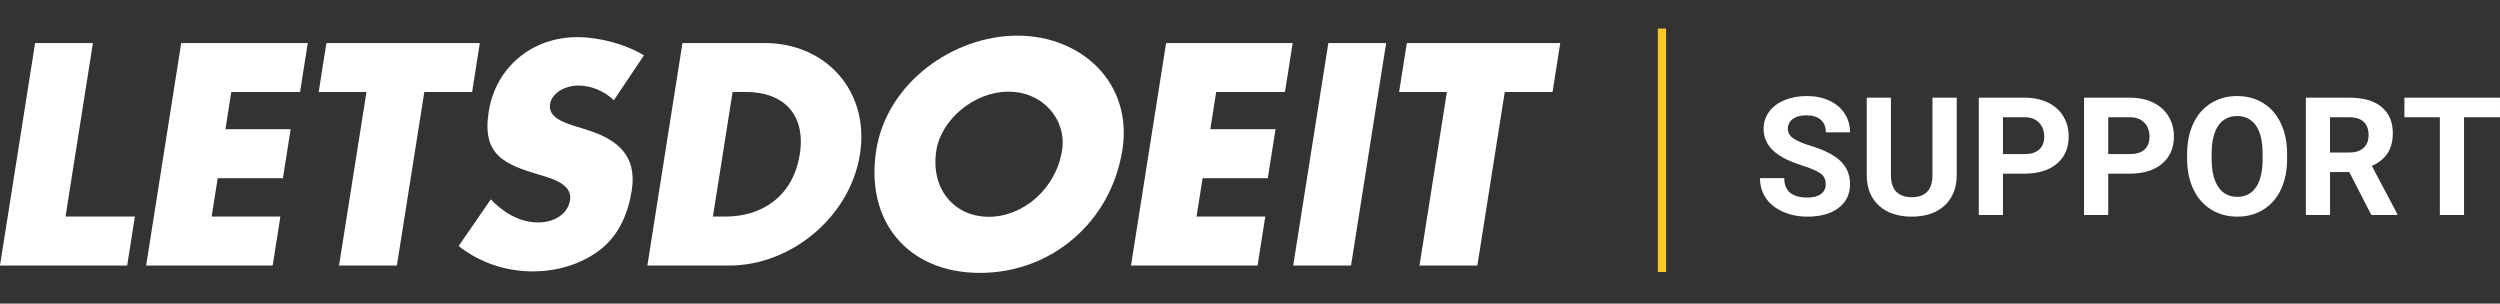 <svg version="1.2" xmlns="http://www.w3.org/2000/svg" viewBox="0 0 700 85" width="700" height="85">
	<rect x="0" y="0" width="700" height="85" fill="#333333" stroke="none"/>
	<style>
		.s0 { fill: #ffffff } 
		.s1 { fill: #fbca27 } 
	</style>
	<g id="SUPPORT WHITE">
		<g id="&lt;Group&gt;">
			<path id="&lt;Compound Path&gt;" class="s0" d="m511.21 51.58q0-1.91-1.35-2.94-1.35-1.03-4.87-2.17-3.53-1.14-5.58-2.24-5.6-3.03-5.6-8.15 0-2.66 1.51-4.75 1.5-2.09 4.31-3.26 2.81-1.18 6.3-1.18 3.52 0 6.28 1.28 2.75 1.27 4.27 3.6 1.53 2.32 1.53 5.28h-6.77q0-2.26-1.42-3.51-1.43-1.25-4-1.25-2.48 0-3.86 1.05-1.37 1.05-1.38 2.76 0.01 1.6 1.62 2.69 1.61 1.08 4.75 2.03 5.78 1.74 8.42 4.31 2.64 2.57 2.64 6.41 0 4.26-3.23 6.69-3.23 2.43-8.69 2.43-3.79 0-6.9-1.39-3.12-1.39-4.75-3.81-1.64-2.41-1.64-5.59h6.79q0 5.44 6.5 5.44 2.42 0 3.77-0.98 1.35-0.99 1.35-2.75z"/>
			<path id="&lt;Compound Path&gt;" class="s0" d="m547.88 27.35v21.64q0 5.39-3.37 8.53-3.38 3.14-9.22 3.14-5.76 0-9.14-3.05-3.39-3.05-3.46-8.37v-21.89h6.77v21.68q0 3.23 1.55 4.71 1.55 1.48 4.28 1.48 5.71 0 5.8-6.01v-21.86z"/>
			<path id="&lt;Compound Path&gt;" class="s0" d="m560.83 48.63v11.57h-6.77v-32.85h12.82q3.7 0 6.51 1.35 2.81 1.35 4.33 3.85 1.51 2.49 1.51 5.67 0 4.83-3.31 7.62-3.31 2.79-9.15 2.79zm0-5.49h6.05q2.68 0 4.09-1.26 1.41-1.26 1.41-3.61 0-2.42-1.42-3.91-1.42-1.49-3.92-1.53h-6.21z"/>
			<path id="&lt;Compound Path&gt;" class="s0" d="m590.3 48.63v11.57h-6.77v-32.85h12.81q3.71 0 6.51 1.35 2.81 1.35 4.33 3.85 1.51 2.49 1.51 5.67 0 4.83-3.31 7.62-3.3 2.79-9.15 2.79zm0-5.49h6.05q2.69 0 4.1-1.26 1.41-1.26 1.41-3.61 0-2.42-1.43-3.91-1.42-1.49-3.92-1.53h-6.21z"/>
			<path id="&lt;Compound Path&gt;" class="s0" d="m640.39 44.52q0 4.85-1.72 8.51-1.71 3.65-4.91 5.64-3.19 1.99-7.32 1.99-4.08 0-7.29-1.97-3.2-1.96-4.96-5.61-1.76-3.64-1.79-8.38v-1.62q0-4.86 1.75-8.55 1.75-3.69 4.95-5.66 3.19-1.98 7.3-1.98 4.1 0 7.3 1.98 3.19 1.97 4.94 5.66 1.75 3.69 1.75 8.52zm-6.86-1.49q0-5.16-1.85-7.85-1.85-2.69-5.28-2.69-3.41 0-5.26 2.66-1.85 2.65-1.88 7.77v1.6q0 5.04 1.86 7.81 1.85 2.78 5.32 2.78 3.41 0 5.24-2.68 1.83-2.67 1.85-7.79z"/>
			<path id="&lt;Compound Path&gt;" class="s0" d="m657.8 48.18h-5.39v12.02h-6.77v-32.85h12.21q5.82 0 8.98 2.59 3.16 2.6 3.16 7.34 0 3.36-1.45 5.6-1.46 2.25-4.42 3.58l7.11 13.43v0.31h-7.26zm-5.4-5.48h5.46q2.55 0 3.95-1.3 1.4-1.29 1.4-3.57 0-2.33-1.32-3.66-1.32-1.33-4.05-1.33h-5.44z"/>
			<path id="&lt;Compound Path&gt;" class="s0" d="m700 32.83h-10.07v27.37h-6.77v-27.37h-9.93v-5.48h26.77z"/>
		</g>
		<path id="&lt;Path&gt;" class="s1" d="m466.5 8v68.17h-2.31v-68.17z"/>
	</g>
	<g id="LOGO">
		<g id="Layer 1-2">
			<g id="&lt;Group&gt;">
				<path id="&lt;Path&gt;" class="s0" d="m18.36 60.62h19.41l-2.16 13.72h-35.61l9.83-62.29h16.19l-7.67 48.57z"/>
				<path id="&lt;Path&gt;" class="s0" d="m64.76 25.76l-1.64 10.41h18.26l-2.16 13.72h-18.26l-1.7 10.73h19.25l-2.16 13.72h-35.43l9.82-62.29h35.44l-2.17 13.71z"/>
				<path id="&lt;Path&gt;" class="s0" d="m111.12 74.34h-16.19l7.68-48.58h-13.38l2.16-13.71h42.96l-2.16 13.71h-13.38l-7.68 48.58z"/>
				<path id="&lt;Path&gt;" class="s0" d="m171.88 28.07c-2.59-2.47-6.13-4.13-10.09-4.13-2.97 0-7.21 1.73-7.77 5.2-0.57 3.64 3.59 5.03 6.26 5.95l3.94 1.23c8.27 2.57 14.27 6.95 12.67 17.02-0.98 6.2-3.47 12.56-9.09 16.78-5.53 4.14-12.33 5.87-18.61 5.87-7.84 0-15.11-2.64-20.77-7.1l9-13.06c3.49 3.55 7.82 6.45 13.36 6.45 3.8 0 8.14-1.9 8.84-6.28 0.71-4.54-5.4-6.11-8.72-7.1-9.7-2.89-15.98-5.54-14.07-17.6 2-12.64 12.31-20.9 24.79-20.9 6.27 0 13.64 1.98 18.68 5.11l-8.42 12.56z"/>
				<path id="&lt;Compound Path&gt;" class="s0" d="m191.09 12.05h22.97c17.36 0 29.49 13.63 26.73 31.15-2.76 17.52-19.3 31.15-36.56 31.15h-22.97zm8.53 48.58h3.64c9.67 0 18.76-5.3 20.68-17.44 1.76-11.15-4.6-17.44-15.01-17.44h-3.8l-5.51 34.87z"/>
				<path id="&lt;Compound Path&gt;" class="s0" d="m314.25 42.03c-3.17 20.16-19.88 34.38-39.87 34.38-19.99 0-32.2-14.22-29.03-34.38 2.97-18.83 21.59-32.05 39.52-32.05 17.93 0 32.37 13.22 29.4 32.05zm-52.07 0.08c-1.7 10.75 4.99 18.59 14.66 18.59 9.67 0 18.84-7.84 20.54-18.59 1.35-8.59-5.34-16.44-15-16.44-9.66 0-18.84 7.85-20.2 16.44z"/>
				<path id="&lt;Path&gt;" class="s0" d="m340.53 25.76l-1.64 10.41h18.26l-2.17 13.72h-18.25l-1.7 10.73h19.25l-2.16 13.72h-35.44l9.83-62.29h35.44l-2.16 13.71h-19.25z"/>
				<path id="&lt;Path&gt;" class="s0" d="m378.29 74.34h-16.19l9.84-62.29h16.18z"/>
				<path id="&lt;Path&gt;" class="s0" d="m413.65 74.34h-16.19l7.67-48.58h-13.38l2.16-13.71h42.96l-2.16 13.71h-13.38l-7.67 48.58z"/>
			</g>
		</g>
	</g>
</svg>